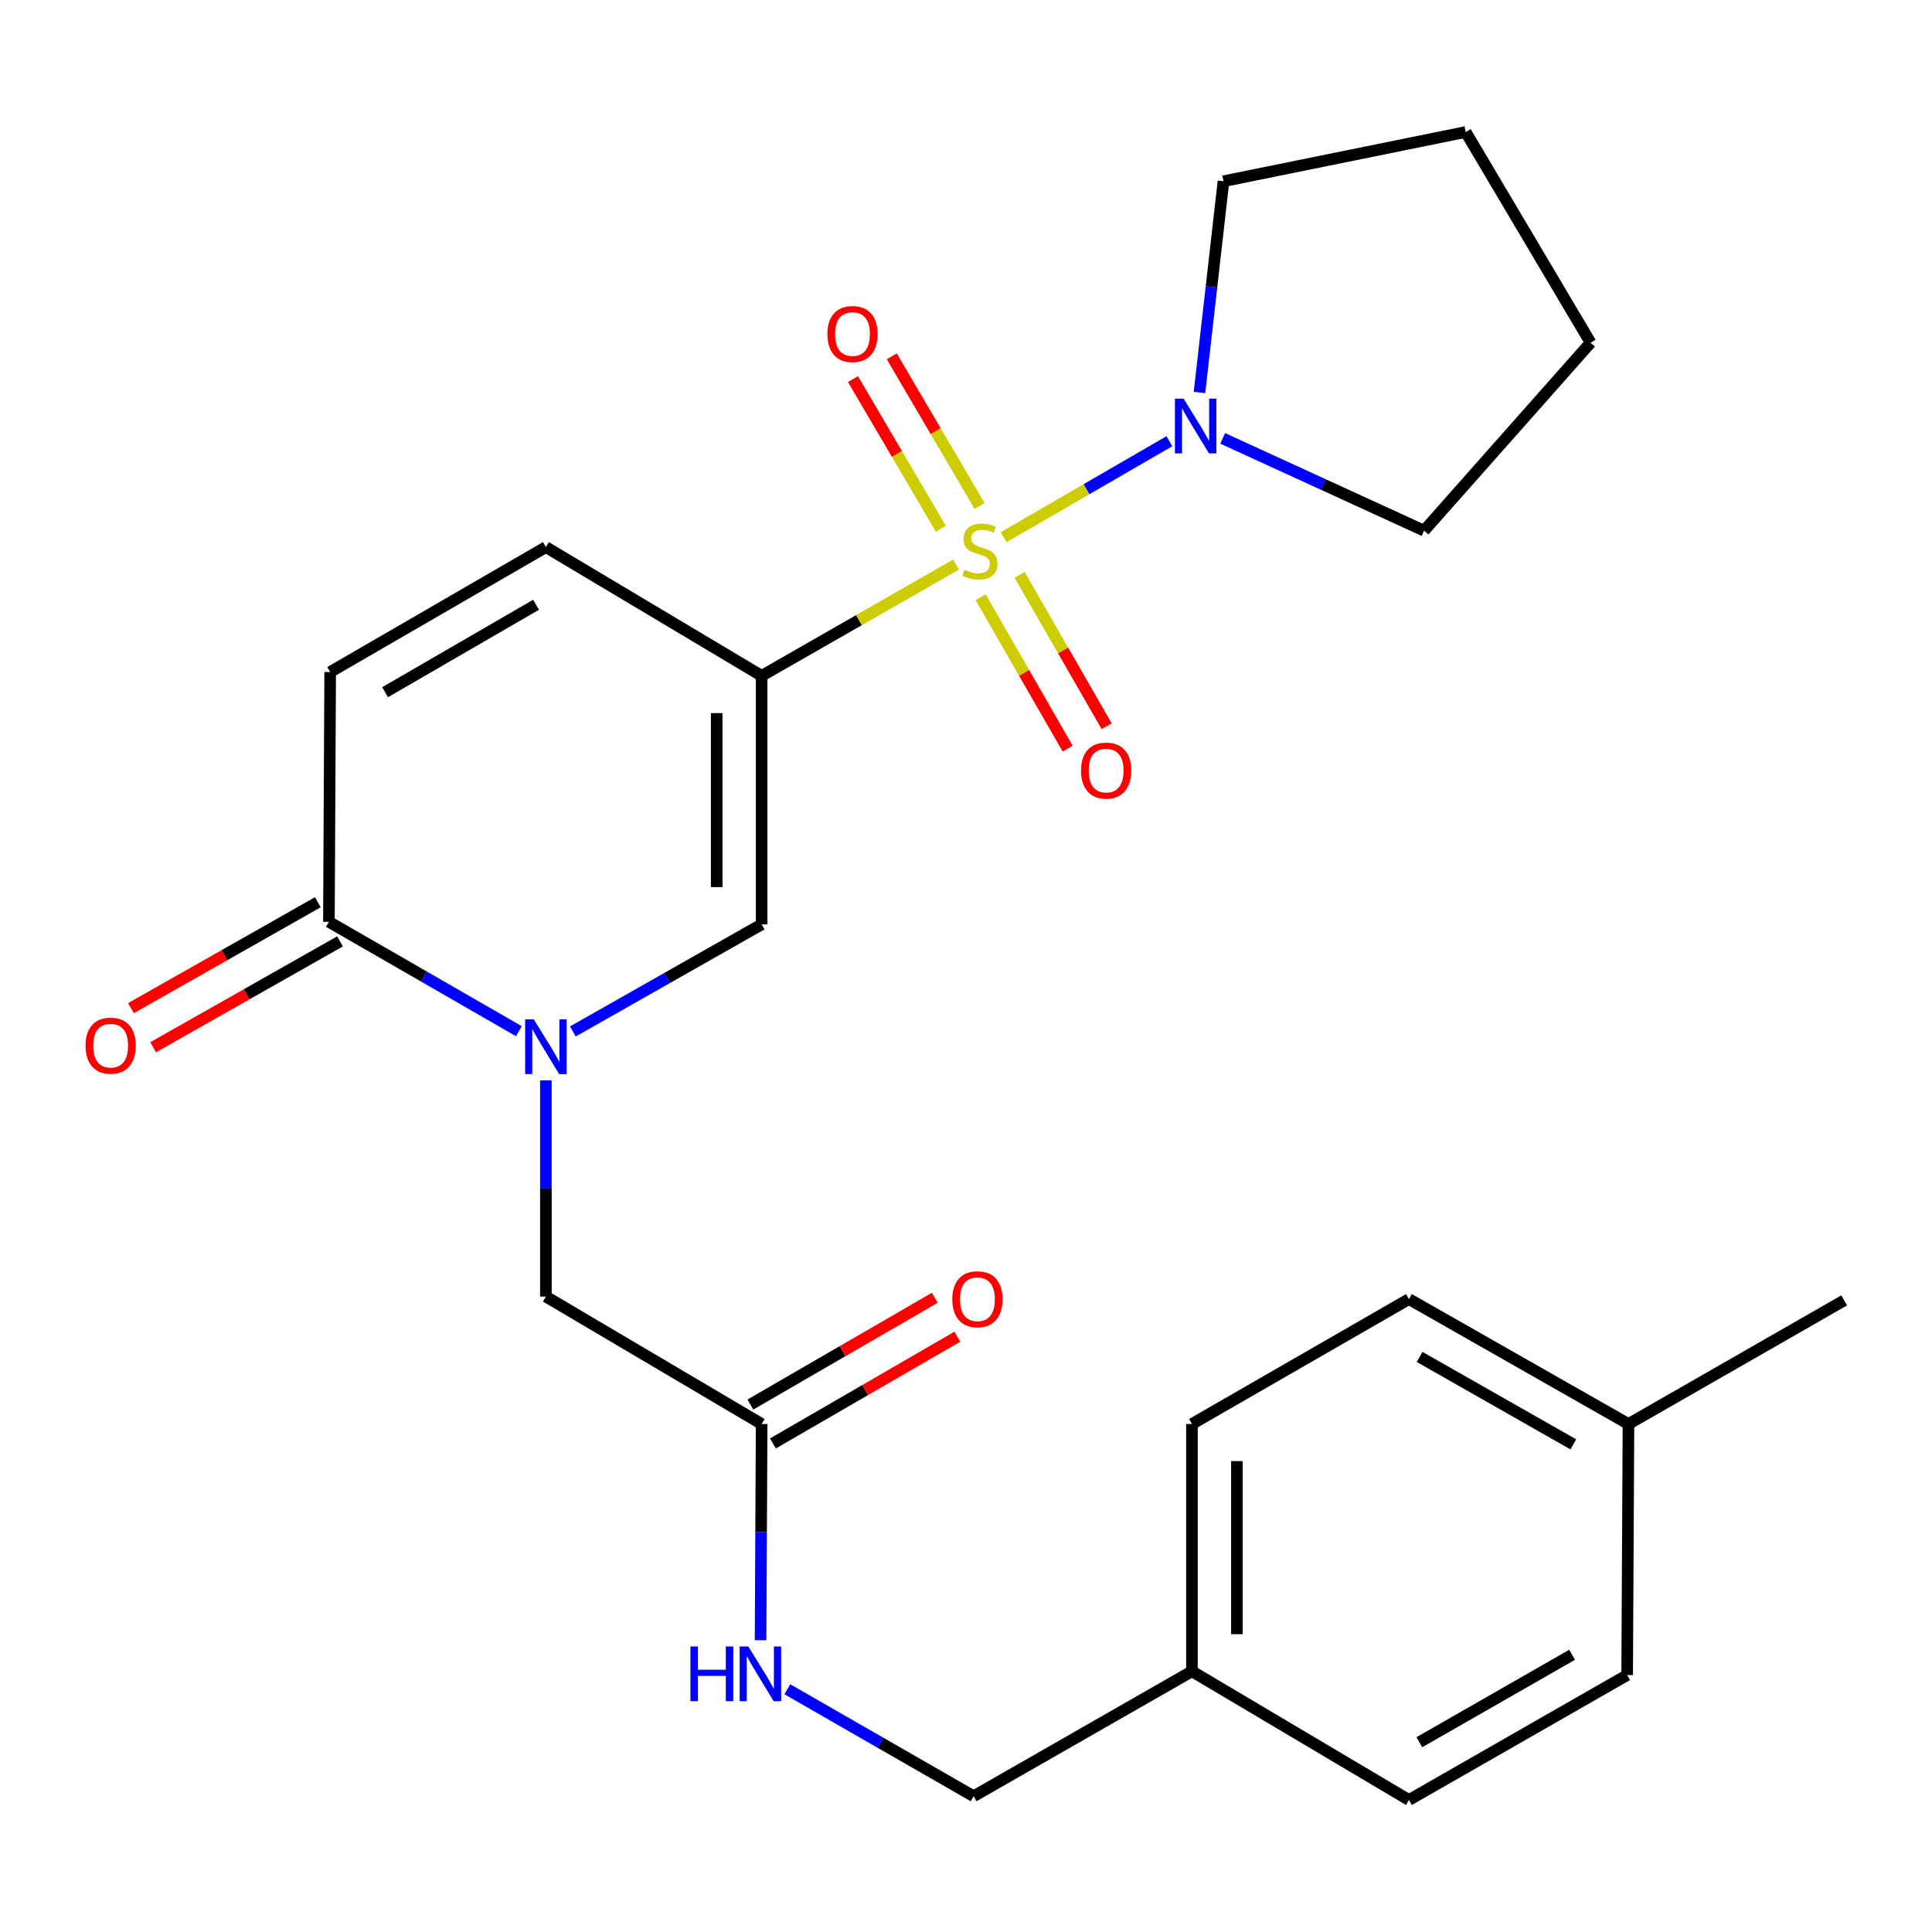<?xml version='1.0' encoding='iso-8859-1'?>
<svg version='1.1' baseProfile='full'
              xmlns='http://www.w3.org/2000/svg'
                      xmlns:rdkit='http://www.rdkit.org/xml'
                      xmlns:xlink='http://www.w3.org/1999/xlink'
                  xml:space='preserve'
width='1000px' height='1000px' viewBox='0 0 1000 1000'>
<!-- END OF HEADER -->
<rect style='opacity:1.0;fill:#FFFFFF;stroke:none' width='1000' height='1000' x='0' y='0'> </rect>
<path class='bond-0' d='M 494.867,292.213 L 444.549,321.013' style='fill:none;fill-rule:evenodd;stroke:#CCCC00;stroke-width:6px;stroke-linecap:butt;stroke-linejoin:miter;stroke-opacity:1' />
<path class='bond-0' d='M 444.549,321.013 L 394.23,349.812' style='fill:none;fill-rule:evenodd;stroke:#000000;stroke-width:6px;stroke-linecap:butt;stroke-linejoin:miter;stroke-opacity:1' />
<path class='bond-3' d='M 519.507,278.029 L 562.388,253.202' style='fill:none;fill-rule:evenodd;stroke:#CCCC00;stroke-width:6px;stroke-linecap:butt;stroke-linejoin:miter;stroke-opacity:1' />
<path class='bond-3' d='M 562.388,253.202 L 605.268,228.376' style='fill:none;fill-rule:evenodd;stroke:#0000FF;stroke-width:6px;stroke-linecap:butt;stroke-linejoin:miter;stroke-opacity:1' />
<path class='bond-7' d='M 507.552,309.112 L 530.089,348.306' style='fill:none;fill-rule:evenodd;stroke:#CCCC00;stroke-width:6px;stroke-linecap:butt;stroke-linejoin:miter;stroke-opacity:1' />
<path class='bond-7' d='M 530.089,348.306 L 552.625,387.5' style='fill:none;fill-rule:evenodd;stroke:#FF0000;stroke-width:6px;stroke-linecap:butt;stroke-linejoin:miter;stroke-opacity:1' />
<path class='bond-7' d='M 527.731,297.509 L 550.268,336.703' style='fill:none;fill-rule:evenodd;stroke:#CCCC00;stroke-width:6px;stroke-linecap:butt;stroke-linejoin:miter;stroke-opacity:1' />
<path class='bond-7' d='M 550.268,336.703 L 572.804,375.897' style='fill:none;fill-rule:evenodd;stroke:#FF0000;stroke-width:6px;stroke-linecap:butt;stroke-linejoin:miter;stroke-opacity:1' />
<path class='bond-8' d='M 507.036,261.885 L 484.302,223.161' style='fill:none;fill-rule:evenodd;stroke:#CCCC00;stroke-width:6px;stroke-linecap:butt;stroke-linejoin:miter;stroke-opacity:1' />
<path class='bond-8' d='M 484.302,223.161 L 461.568,184.437' style='fill:none;fill-rule:evenodd;stroke:#FF0000;stroke-width:6px;stroke-linecap:butt;stroke-linejoin:miter;stroke-opacity:1' />
<path class='bond-8' d='M 486.963,273.669 L 464.229,234.946' style='fill:none;fill-rule:evenodd;stroke:#CCCC00;stroke-width:6px;stroke-linecap:butt;stroke-linejoin:miter;stroke-opacity:1' />
<path class='bond-8' d='M 464.229,234.946 L 441.495,196.222' style='fill:none;fill-rule:evenodd;stroke:#FF0000;stroke-width:6px;stroke-linecap:butt;stroke-linejoin:miter;stroke-opacity:1' />
<path class='bond-2' d='M 394.23,349.812 L 394.23,478.456' style='fill:none;fill-rule:evenodd;stroke:#000000;stroke-width:6px;stroke-linecap:butt;stroke-linejoin:miter;stroke-opacity:1' />
<path class='bond-2' d='M 370.954,369.109 L 370.954,459.159' style='fill:none;fill-rule:evenodd;stroke:#000000;stroke-width:6px;stroke-linecap:butt;stroke-linejoin:miter;stroke-opacity:1' />
<path class='bond-5' d='M 394.23,349.812 L 282.553,283.175' style='fill:none;fill-rule:evenodd;stroke:#000000;stroke-width:6px;stroke-linecap:butt;stroke-linejoin:miter;stroke-opacity:1' />
<path class='bond-1' d='M 296.503,533.883 L 345.367,506.17' style='fill:none;fill-rule:evenodd;stroke:#0000FF;stroke-width:6px;stroke-linecap:butt;stroke-linejoin:miter;stroke-opacity:1' />
<path class='bond-1' d='M 345.367,506.17 L 394.23,478.456' style='fill:none;fill-rule:evenodd;stroke:#000000;stroke-width:6px;stroke-linecap:butt;stroke-linejoin:miter;stroke-opacity:1' />
<path class='bond-9' d='M 282.553,559.188 L 282.553,615.15' style='fill:none;fill-rule:evenodd;stroke:#0000FF;stroke-width:6px;stroke-linecap:butt;stroke-linejoin:miter;stroke-opacity:1' />
<path class='bond-9' d='M 282.553,615.15 L 282.553,671.111' style='fill:none;fill-rule:evenodd;stroke:#000000;stroke-width:6px;stroke-linecap:butt;stroke-linejoin:miter;stroke-opacity:1' />
<path class='bond-27' d='M 268.573,533.747 L 219.407,505.442' style='fill:none;fill-rule:evenodd;stroke:#0000FF;stroke-width:6px;stroke-linecap:butt;stroke-linejoin:miter;stroke-opacity:1' />
<path class='bond-27' d='M 219.407,505.442 L 170.242,477.137' style='fill:none;fill-rule:evenodd;stroke:#000000;stroke-width:6px;stroke-linecap:butt;stroke-linejoin:miter;stroke-opacity:1' />
<path class='bond-19' d='M 620.85,203.148 L 627.061,148.476' style='fill:none;fill-rule:evenodd;stroke:#0000FF;stroke-width:6px;stroke-linecap:butt;stroke-linejoin:miter;stroke-opacity:1' />
<path class='bond-19' d='M 627.061,148.476 L 633.272,93.804' style='fill:none;fill-rule:evenodd;stroke:#000000;stroke-width:6px;stroke-linecap:butt;stroke-linejoin:miter;stroke-opacity:1' />
<path class='bond-20' d='M 632.87,226.908 L 684.985,250.794' style='fill:none;fill-rule:evenodd;stroke:#0000FF;stroke-width:6px;stroke-linecap:butt;stroke-linejoin:miter;stroke-opacity:1' />
<path class='bond-20' d='M 684.985,250.794 L 737.1,274.679' style='fill:none;fill-rule:evenodd;stroke:#000000;stroke-width:6px;stroke-linecap:butt;stroke-linejoin:miter;stroke-opacity:1' />
<path class='bond-4' d='M 170.242,477.137 L 170.901,347.846' style='fill:none;fill-rule:evenodd;stroke:#000000;stroke-width:6px;stroke-linecap:butt;stroke-linejoin:miter;stroke-opacity:1' />
<path class='bond-12' d='M 164.504,467.011 L 116.142,494.414' style='fill:none;fill-rule:evenodd;stroke:#000000;stroke-width:6px;stroke-linecap:butt;stroke-linejoin:miter;stroke-opacity:1' />
<path class='bond-12' d='M 116.142,494.414 L 67.779,521.817' style='fill:none;fill-rule:evenodd;stroke:#FF0000;stroke-width:6px;stroke-linecap:butt;stroke-linejoin:miter;stroke-opacity:1' />
<path class='bond-12' d='M 175.979,487.263 L 127.617,514.666' style='fill:none;fill-rule:evenodd;stroke:#000000;stroke-width:6px;stroke-linecap:butt;stroke-linejoin:miter;stroke-opacity:1' />
<path class='bond-12' d='M 127.617,514.666 L 79.254,542.069' style='fill:none;fill-rule:evenodd;stroke:#FF0000;stroke-width:6px;stroke-linecap:butt;stroke-linejoin:miter;stroke-opacity:1' />
<path class='bond-6' d='M 282.553,283.175 L 170.901,347.846' style='fill:none;fill-rule:evenodd;stroke:#000000;stroke-width:6px;stroke-linecap:butt;stroke-linejoin:miter;stroke-opacity:1' />
<path class='bond-6' d='M 277.472,313.018 L 199.316,358.288' style='fill:none;fill-rule:evenodd;stroke:#000000;stroke-width:6px;stroke-linecap:butt;stroke-linejoin:miter;stroke-opacity:1' />
<path class='bond-10' d='M 282.553,671.111 L 394.23,737.063' style='fill:none;fill-rule:evenodd;stroke:#000000;stroke-width:6px;stroke-linecap:butt;stroke-linejoin:miter;stroke-opacity:1' />
<path class='bond-11' d='M 394.23,737.063 L 393.951,793.018' style='fill:none;fill-rule:evenodd;stroke:#000000;stroke-width:6px;stroke-linecap:butt;stroke-linejoin:miter;stroke-opacity:1' />
<path class='bond-11' d='M 393.951,793.018 L 393.671,848.974' style='fill:none;fill-rule:evenodd;stroke:#0000FF;stroke-width:6px;stroke-linecap:butt;stroke-linejoin:miter;stroke-opacity:1' />
<path class='bond-13' d='M 400.062,747.135 L 447.788,719.503' style='fill:none;fill-rule:evenodd;stroke:#000000;stroke-width:6px;stroke-linecap:butt;stroke-linejoin:miter;stroke-opacity:1' />
<path class='bond-13' d='M 447.788,719.503 L 495.513,691.871' style='fill:none;fill-rule:evenodd;stroke:#FF0000;stroke-width:6px;stroke-linecap:butt;stroke-linejoin:miter;stroke-opacity:1' />
<path class='bond-13' d='M 388.399,726.991 L 436.125,699.359' style='fill:none;fill-rule:evenodd;stroke:#000000;stroke-width:6px;stroke-linecap:butt;stroke-linejoin:miter;stroke-opacity:1' />
<path class='bond-13' d='M 436.125,699.359 L 483.851,671.727' style='fill:none;fill-rule:evenodd;stroke:#FF0000;stroke-width:6px;stroke-linecap:butt;stroke-linejoin:miter;stroke-opacity:1' />
<path class='bond-14' d='M 407.505,874.358 L 455.724,902.038' style='fill:none;fill-rule:evenodd;stroke:#0000FF;stroke-width:6px;stroke-linecap:butt;stroke-linejoin:miter;stroke-opacity:1' />
<path class='bond-14' d='M 455.724,902.038 L 503.942,929.718' style='fill:none;fill-rule:evenodd;stroke:#000000;stroke-width:6px;stroke-linecap:butt;stroke-linejoin:miter;stroke-opacity:1' />
<path class='bond-15' d='M 503.942,929.718 L 616.952,865.047' style='fill:none;fill-rule:evenodd;stroke:#000000;stroke-width:6px;stroke-linecap:butt;stroke-linejoin:miter;stroke-opacity:1' />
<path class='bond-17' d='M 616.952,865.047 L 729.263,931.671' style='fill:none;fill-rule:evenodd;stroke:#000000;stroke-width:6px;stroke-linecap:butt;stroke-linejoin:miter;stroke-opacity:1' />
<path class='bond-18' d='M 616.952,865.047 L 616.952,737.063' style='fill:none;fill-rule:evenodd;stroke:#000000;stroke-width:6px;stroke-linecap:butt;stroke-linejoin:miter;stroke-opacity:1' />
<path class='bond-18' d='M 640.229,845.85 L 640.229,756.26' style='fill:none;fill-rule:evenodd;stroke:#000000;stroke-width:6px;stroke-linecap:butt;stroke-linejoin:miter;stroke-opacity:1' />
<path class='bond-16' d='M 842.894,737.063 L 729.263,672.405' style='fill:none;fill-rule:evenodd;stroke:#000000;stroke-width:6px;stroke-linecap:butt;stroke-linejoin:miter;stroke-opacity:1' />
<path class='bond-16' d='M 814.337,747.595 L 734.796,702.334' style='fill:none;fill-rule:evenodd;stroke:#000000;stroke-width:6px;stroke-linecap:butt;stroke-linejoin:miter;stroke-opacity:1' />
<path class='bond-23' d='M 842.894,737.063 L 954.545,673.077' style='fill:none;fill-rule:evenodd;stroke:#000000;stroke-width:6px;stroke-linecap:butt;stroke-linejoin:miter;stroke-opacity:1' />
<path class='bond-28' d='M 842.894,737.063 L 842.221,867.013' style='fill:none;fill-rule:evenodd;stroke:#000000;stroke-width:6px;stroke-linecap:butt;stroke-linejoin:miter;stroke-opacity:1' />
<path class='bond-22' d='M 729.263,931.671 L 842.221,867.013' style='fill:none;fill-rule:evenodd;stroke:#000000;stroke-width:6px;stroke-linecap:butt;stroke-linejoin:miter;stroke-opacity:1' />
<path class='bond-22' d='M 734.644,901.771 L 813.714,856.51' style='fill:none;fill-rule:evenodd;stroke:#000000;stroke-width:6px;stroke-linecap:butt;stroke-linejoin:miter;stroke-opacity:1' />
<path class='bond-21' d='M 616.952,737.063 L 729.263,672.405' style='fill:none;fill-rule:evenodd;stroke:#000000;stroke-width:6px;stroke-linecap:butt;stroke-linejoin:miter;stroke-opacity:1' />
<path class='bond-24' d='M 633.272,93.804 L 758.644,68.329' style='fill:none;fill-rule:evenodd;stroke:#000000;stroke-width:6px;stroke-linecap:butt;stroke-linejoin:miter;stroke-opacity:1' />
<path class='bond-25' d='M 737.1,274.679 L 823.289,177.381' style='fill:none;fill-rule:evenodd;stroke:#000000;stroke-width:6px;stroke-linecap:butt;stroke-linejoin:miter;stroke-opacity:1' />
<path class='bond-26' d='M 758.644,68.329 L 823.289,177.381' style='fill:none;fill-rule:evenodd;stroke:#000000;stroke-width:6px;stroke-linecap:butt;stroke-linejoin:miter;stroke-opacity:1' />
<path  class='atom-0' d='M 499.201 294.874
Q 499.521 294.994, 500.841 295.554
Q 502.161 296.114, 503.601 296.474
Q 505.081 296.794, 506.521 296.794
Q 509.201 296.794, 510.761 295.514
Q 512.321 294.194, 512.321 291.914
Q 512.321 290.354, 511.521 289.394
Q 510.761 288.434, 509.561 287.914
Q 508.361 287.394, 506.361 286.794
Q 503.841 286.034, 502.321 285.314
Q 500.841 284.594, 499.761 283.074
Q 498.721 281.554, 498.721 278.994
Q 498.721 275.434, 501.121 273.234
Q 503.561 271.034, 508.361 271.034
Q 511.641 271.034, 515.361 272.594
L 514.441 275.674
Q 511.041 274.274, 508.481 274.274
Q 505.721 274.274, 504.201 275.434
Q 502.681 276.554, 502.721 278.514
Q 502.721 280.034, 503.481 280.954
Q 504.281 281.874, 505.401 282.394
Q 506.561 282.914, 508.481 283.514
Q 511.041 284.314, 512.561 285.114
Q 514.081 285.914, 515.161 287.554
Q 516.281 289.154, 516.281 291.914
Q 516.281 295.834, 513.641 297.954
Q 511.041 300.034, 506.681 300.034
Q 504.161 300.034, 502.241 299.474
Q 500.361 298.954, 498.121 298.034
L 499.201 294.874
' fill='#CCCC00'/>
<path  class='atom-2' d='M 276.293 527.635
L 285.573 542.635
Q 286.493 544.115, 287.973 546.795
Q 289.453 549.475, 289.533 549.635
L 289.533 527.635
L 293.293 527.635
L 293.293 555.955
L 289.413 555.955
L 279.453 539.555
Q 278.293 537.635, 277.053 535.435
Q 275.853 533.235, 275.493 532.555
L 275.493 555.955
L 271.813 555.955
L 271.813 527.635
L 276.293 527.635
' fill='#0000FF'/>
<path  class='atom-4' d='M 612.619 206.336
L 621.899 221.336
Q 622.819 222.816, 624.299 225.496
Q 625.779 228.176, 625.859 228.336
L 625.859 206.336
L 629.619 206.336
L 629.619 234.656
L 625.739 234.656
L 615.779 218.256
Q 614.619 216.336, 613.379 214.136
Q 612.179 211.936, 611.819 211.256
L 611.819 234.656
L 608.139 234.656
L 608.139 206.336
L 612.619 206.336
' fill='#0000FF'/>
<path  class='atom-8' d='M 559.532 398.851
Q 559.532 392.051, 562.892 388.251
Q 566.252 384.451, 572.532 384.451
Q 578.812 384.451, 582.172 388.251
Q 585.532 392.051, 585.532 398.851
Q 585.532 405.731, 582.132 409.651
Q 578.732 413.531, 572.532 413.531
Q 566.292 413.531, 562.892 409.651
Q 559.532 405.771, 559.532 398.851
M 572.532 410.331
Q 576.852 410.331, 579.172 407.451
Q 581.532 404.531, 581.532 398.851
Q 581.532 393.291, 579.172 390.491
Q 576.852 387.651, 572.532 387.651
Q 568.212 387.651, 565.852 390.451
Q 563.532 393.251, 563.532 398.851
Q 563.532 404.571, 565.852 407.451
Q 568.212 410.331, 572.532 410.331
' fill='#FF0000'/>
<path  class='atom-9' d='M 428.25 172.897
Q 428.25 166.097, 431.61 162.297
Q 434.97 158.497, 441.25 158.497
Q 447.53 158.497, 450.89 162.297
Q 454.25 166.097, 454.25 172.897
Q 454.25 179.777, 450.85 183.697
Q 447.45 187.577, 441.25 187.577
Q 435.01 187.577, 431.61 183.697
Q 428.25 179.817, 428.25 172.897
M 441.25 184.377
Q 445.57 184.377, 447.89 181.497
Q 450.25 178.577, 450.25 172.897
Q 450.25 167.337, 447.89 164.537
Q 445.57 161.697, 441.25 161.697
Q 436.93 161.697, 434.57 164.497
Q 432.25 167.297, 432.25 172.897
Q 432.25 178.617, 434.57 181.497
Q 436.93 184.377, 441.25 184.377
' fill='#FF0000'/>
<path  class='atom-12' d='M 357.364 852.206
L 361.204 852.206
L 361.204 864.246
L 375.684 864.246
L 375.684 852.206
L 379.524 852.206
L 379.524 880.526
L 375.684 880.526
L 375.684 867.446
L 361.204 867.446
L 361.204 880.526
L 357.364 880.526
L 357.364 852.206
' fill='#0000FF'/>
<path  class='atom-12' d='M 387.324 852.206
L 396.604 867.206
Q 397.524 868.686, 399.004 871.366
Q 400.484 874.046, 400.564 874.206
L 400.564 852.206
L 404.324 852.206
L 404.324 880.526
L 400.444 880.526
L 390.484 864.126
Q 389.324 862.206, 388.084 860.006
Q 386.884 857.806, 386.524 857.126
L 386.524 880.526
L 382.844 880.526
L 382.844 852.206
L 387.324 852.206
' fill='#0000FF'/>
<path  class='atom-13' d='M 44.271 541.228
Q 44.271 534.428, 47.631 530.628
Q 50.991 526.828, 57.271 526.828
Q 63.551 526.828, 66.911 530.628
Q 70.271 534.428, 70.271 541.228
Q 70.271 548.108, 66.871 552.028
Q 63.471 555.908, 57.271 555.908
Q 51.031 555.908, 47.631 552.028
Q 44.271 548.148, 44.271 541.228
M 57.271 552.708
Q 61.591 552.708, 63.911 549.828
Q 66.271 546.908, 66.271 541.228
Q 66.271 535.668, 63.911 532.868
Q 61.591 530.028, 57.271 530.028
Q 52.951 530.028, 50.591 532.828
Q 48.271 535.628, 48.271 541.228
Q 48.271 546.948, 50.591 549.828
Q 52.951 552.708, 57.271 552.708
' fill='#FF0000'/>
<path  class='atom-14' d='M 492.908 672.485
Q 492.908 665.685, 496.268 661.885
Q 499.628 658.085, 505.908 658.085
Q 512.188 658.085, 515.548 661.885
Q 518.908 665.685, 518.908 672.485
Q 518.908 679.365, 515.508 683.285
Q 512.108 687.165, 505.908 687.165
Q 499.668 687.165, 496.268 683.285
Q 492.908 679.405, 492.908 672.485
M 505.908 683.965
Q 510.228 683.965, 512.548 681.085
Q 514.908 678.165, 514.908 672.485
Q 514.908 666.925, 512.548 664.125
Q 510.228 661.285, 505.908 661.285
Q 501.588 661.285, 499.228 664.085
Q 496.908 666.885, 496.908 672.485
Q 496.908 678.205, 499.228 681.085
Q 501.588 683.965, 505.908 683.965
' fill='#FF0000'/>
</svg>
